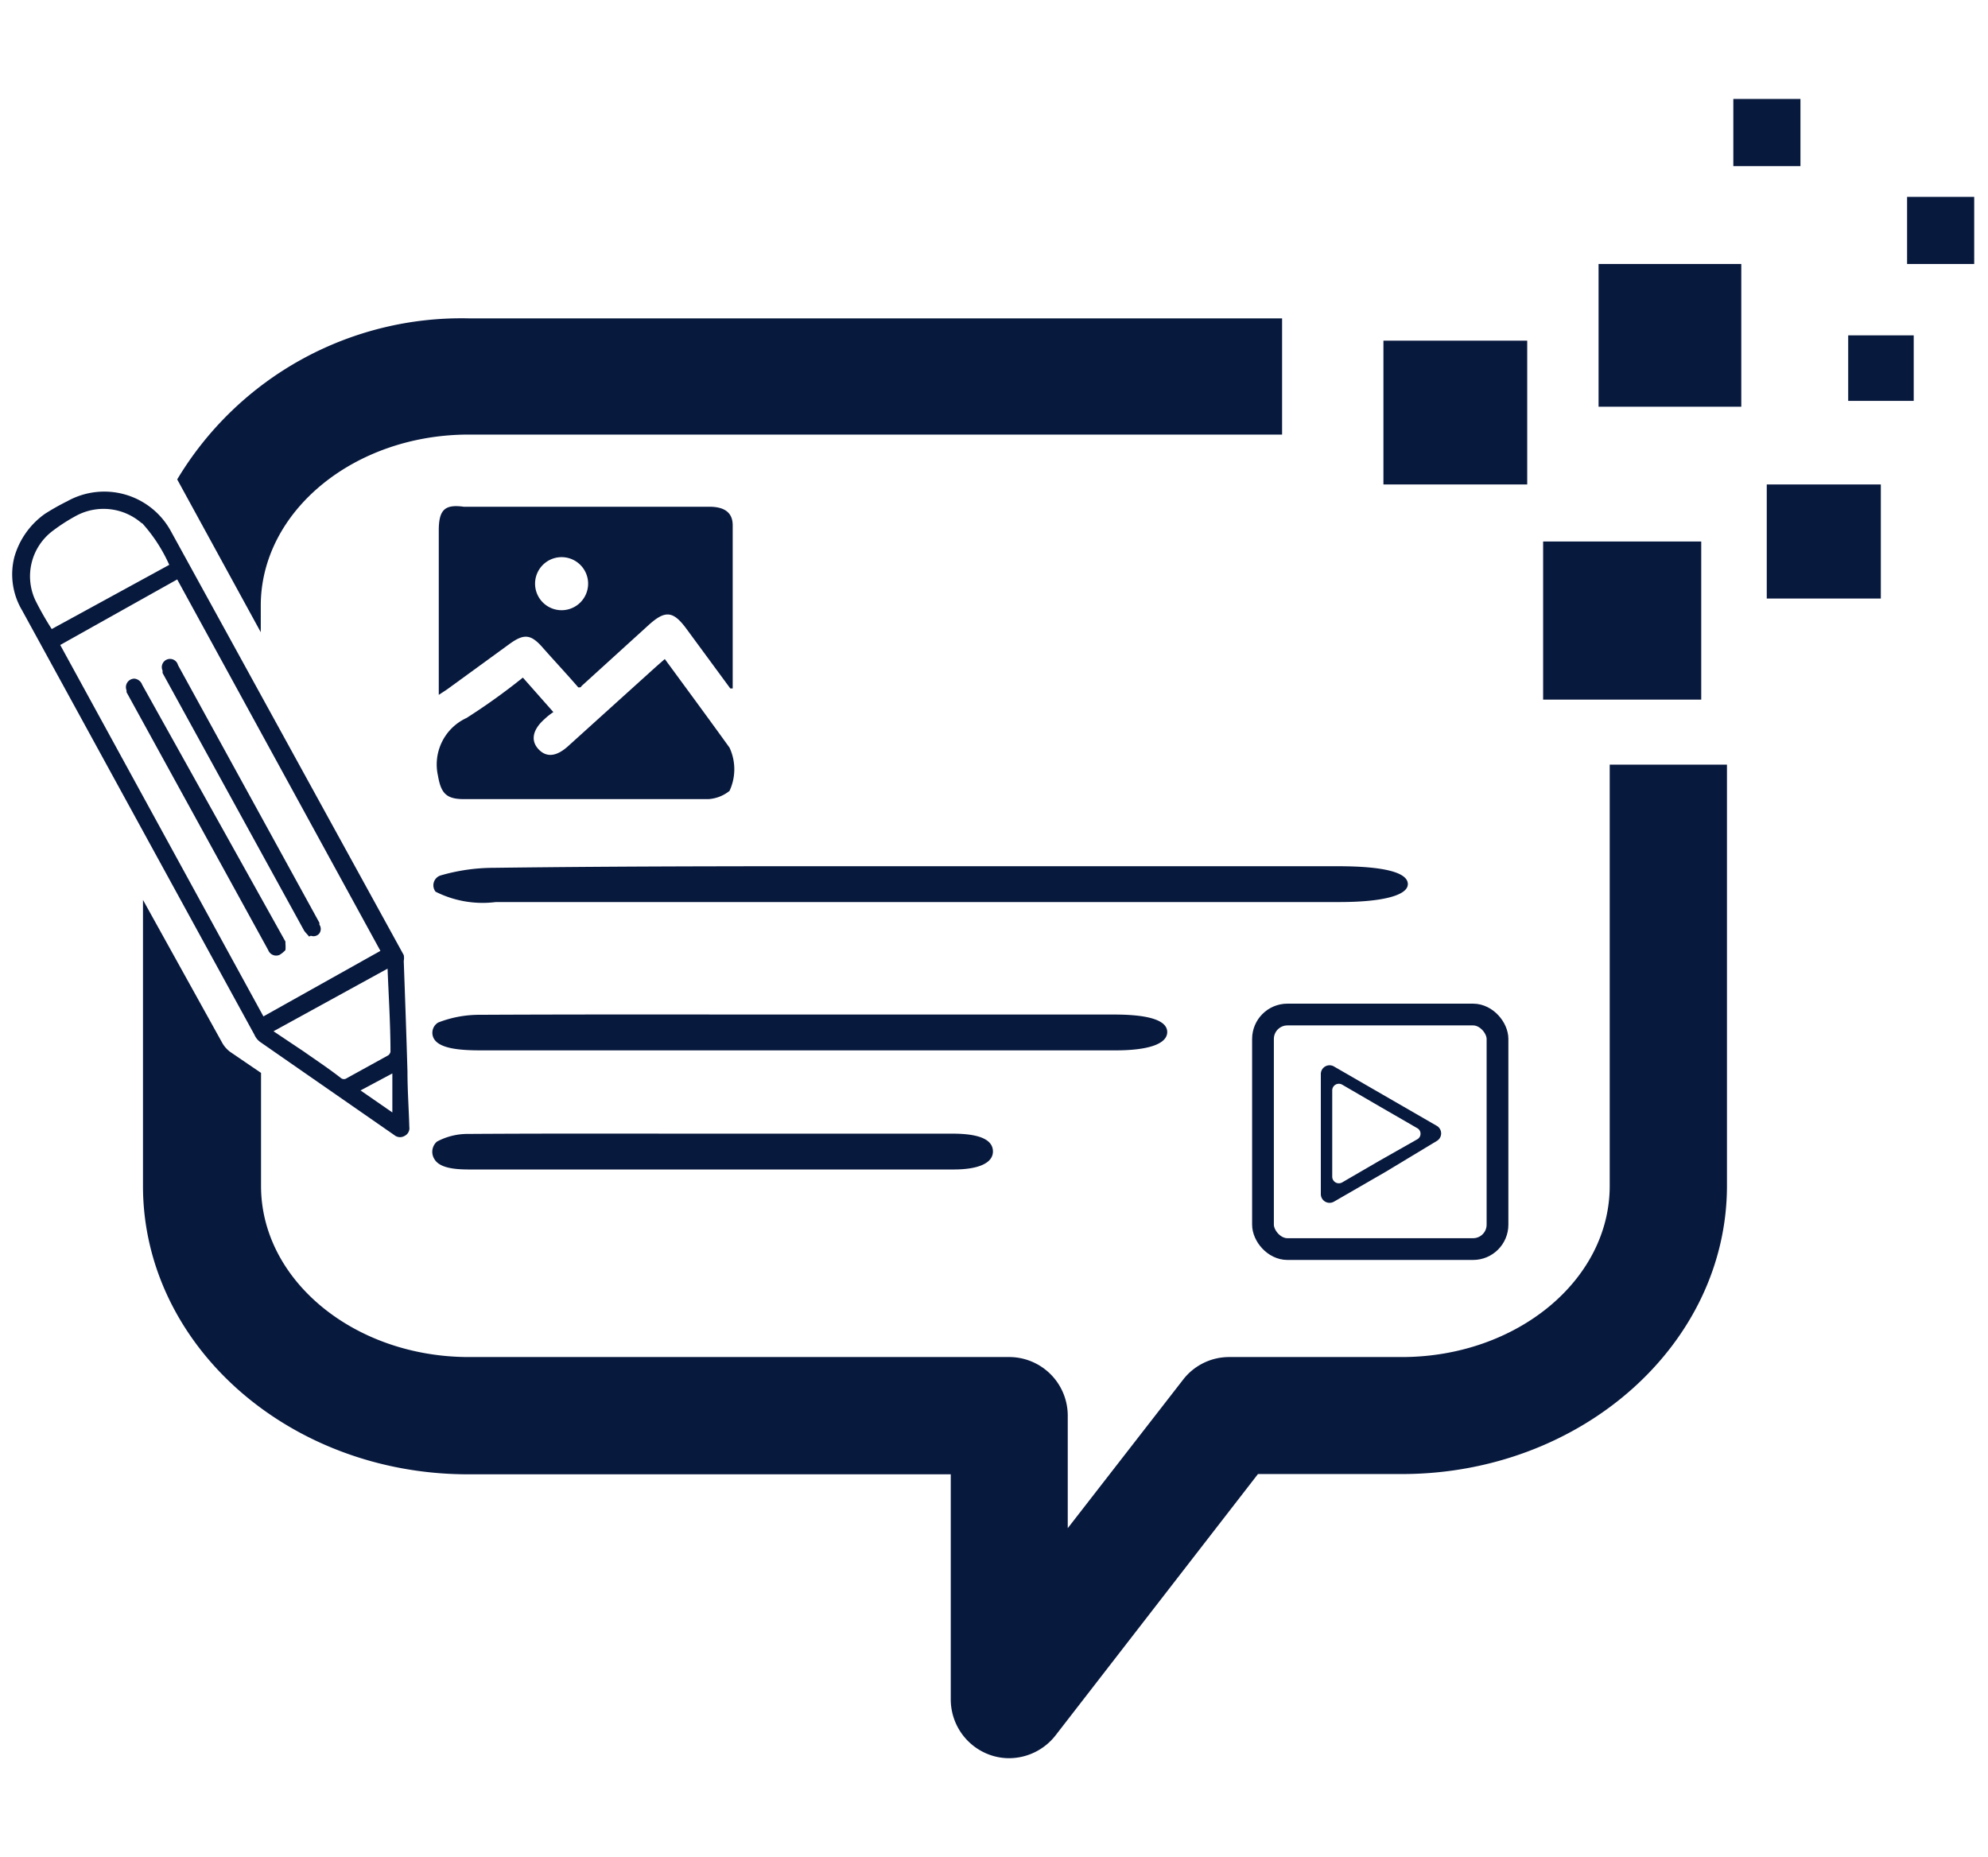 <svg id="Layer_1" data-name="Layer 1" xmlns="http://www.w3.org/2000/svg" viewBox="0 0 74.94 70"><defs><style>.cls-1{fill:#08193e;}.cls-2{fill:none;stroke:#08193e;stroke-miterlimit:10;stroke-width:0.82px;}</style></defs><path class="cls-1" d="M16.54,20v5.77c0,.12,0,.24,0,.42l.32-.21,2.35-1.71c.54-.39.8-.37,1.24.13s.91,1,1.35,1.51c.07,0,.1,0,.12-.05l2.53-2.3c.63-.57.93-.54,1.44.16l1.64,2.23.09,0c0-2.05,0-4.1,0-6.15,0-.48-.31-.7-.88-.7H17.48C16.76,19,16.54,19.22,16.54,20Zm4.63,1a1,1,0,1,1-1,1A1,1,0,0,1,21.17,21Z"/><path class="cls-1" d="M17.44,30.12h1.07c2.73,0,5.47,0,8.2,0a1.41,1.41,0,0,0,.79-.31,1.93,1.93,0,0,0,0-1.63c-.8-1.11-1.61-2.21-2.44-3.34l-.32.28-3.32,3c-.44.4-.82.44-1.12.12s-.23-.73.22-1.13a2.38,2.38,0,0,1,.34-.27l-1.15-1.3a23.83,23.83,0,0,1-2.12,1.52,1.93,1.93,0,0,0-1.08,2.18C16.62,29.87,16.8,30.11,17.44,30.12Z"/><path class="cls-1" d="M34.66,32.65H50.43c1.73,0,2.62.23,2.64.66s-.92.69-2.58.69H18.69a3.94,3.94,0,0,1-2.27-.39A.39.39,0,0,1,16.6,33a7.19,7.19,0,0,1,2-.29C24,32.64,29.32,32.65,34.66,32.65Z"/><path class="cls-1" d="M30.1,38.24H42c1.31,0,2,.22,2,.66s-.69.69-1.94.69H18.1c-.73,0-1.46-.06-1.71-.39a.45.45,0,0,1,.13-.66,4.27,4.27,0,0,1,1.54-.29C22.07,38.23,26.08,38.24,30.1,38.24Z"/><path class="cls-1" d="M26.85,42.73h9.06c1,0,1.51.22,1.52.66s-.53.69-1.48.69H17.68c-.56,0-1.12-.06-1.31-.4a.51.51,0,0,1,.1-.65,2.44,2.44,0,0,1,1.17-.29C20.71,42.72,23.78,42.73,26.85,42.73Z"/><rect class="cls-1" x="65.34" y="3.73" width="2.53" height="2.53"/><rect class="cls-1" x="52.15" y="12.84" width="5.42" height="5.42"/><rect class="cls-1" x="60.26" y="9.95" width="5.38" height="5.38"/><rect class="cls-1" x="69.67" y="12.64" width="2.47" height="2.47"/><rect class="cls-1" x="71.89" y="7.42" width="2.53" height="2.53"/><rect class="cls-1" x="66.6" y="18.26" width="4.3" height="4.3"/><rect class="cls-1" x="58.17" y="20.41" width="5.96" height="5.96"/><path class="cls-1" d="M60.68,28.82h0V44.7c0,3.56-3.52,6.45-7.84,6.45h-6.5A2.19,2.19,0,0,0,44.6,52l-4.35,5.6V53.36A2.21,2.21,0,0,0,38,51.15H17.68c-4.32,0-7.84-2.89-7.84-6.45V40.44l-1.16-.79a1.11,1.11,0,0,1-.29-.32l-3-5.41V44.7c0,6,5.5,10.87,12.26,10.87H35.84v8.49a2.22,2.22,0,0,0,1.49,2.09,2.16,2.16,0,0,0,.71.12,2.23,2.23,0,0,0,1.75-.86l7.63-9.85h5.42c6.76,0,12.26-4.88,12.26-10.87V28.82Z"/><path class="cls-1" d="M1.69,19.37a8.84,8.84,0,0,1,.85-.48A2.86,2.86,0,0,1,6.43,20l8.79,16a.59.59,0,0,1,0,.22c.05,1.39.1,2.78.14,4.17,0,.7.05,1.39.07,2.09a.32.32,0,0,1-.17.33.34.34,0,0,1-.36,0l-.07-.05L9.83,39.29A.67.67,0,0,1,9.59,39l-8.76-16a2.65,2.65,0,0,1-.29-2A3,3,0,0,1,1.69,19.37ZM14.34,35.84l-7.66-14L2.27,24.31l7.66,14Zm-9-16.12a2.18,2.18,0,0,0-2.43-.3A6.73,6.73,0,0,0,2,20a2.14,2.14,0,0,0-.67,2.62,11.44,11.44,0,0,0,.62,1.09l4.43-2.42A6,6,0,0,0,5.36,19.72Zm6.12,19.92c.47.33.94.64,1.4,1a.18.18,0,0,0,.21,0l1.56-.86a.22.22,0,0,0,.09-.14c0-1-.07-2.1-.11-3.13l-4.3,2.36Zm2.13,1.46,1.2.83,0-1.47Z"/><path class="cls-1" d="M11.72,35.27a.28.28,0,0,0,.32-.09.29.29,0,0,0,0-.33l0-.07L6.71,25.07a.31.31,0,1,0-.58.21.39.39,0,0,0,0,.09l5.33,9.7c.05.08.13.15.19.23Z"/><path class="cls-1" d="M10.76,35.81a1.33,1.33,0,0,0,0-.24s0,0,0-.08L5.36,25.81a.35.35,0,0,0-.29-.23.32.32,0,0,0-.3.44l0,.07,5.34,9.72a.32.32,0,0,0,.43.18A1,1,0,0,0,10.76,35.81Z"/><path class="cls-1" d="M17.68,12a12.49,12.49,0,0,0-11,6.07l3.15,5.76v-1c0-3.56,3.52-6.45,7.84-6.45H48.33V12Z"/><rect class="cls-2" x="47.61" y="38.24" width="8.84" height="8.84" rx="0.92"/><path class="cls-1" d="M54.17,42.44l-1.94-1.12L50.29,40.2a.33.33,0,0,0-.5.29V45a.33.33,0,0,0,.5.29l1.94-1.12L54.17,43A.33.33,0,0,0,54.17,42.44Zm-.74.5L52,43.75l-1.41.82a.25.25,0,0,1-.37-.21V41.09a.25.25,0,0,1,.37-.21L52,41.7l1.42.82A.24.24,0,0,1,53.43,42.94Z"/></svg>